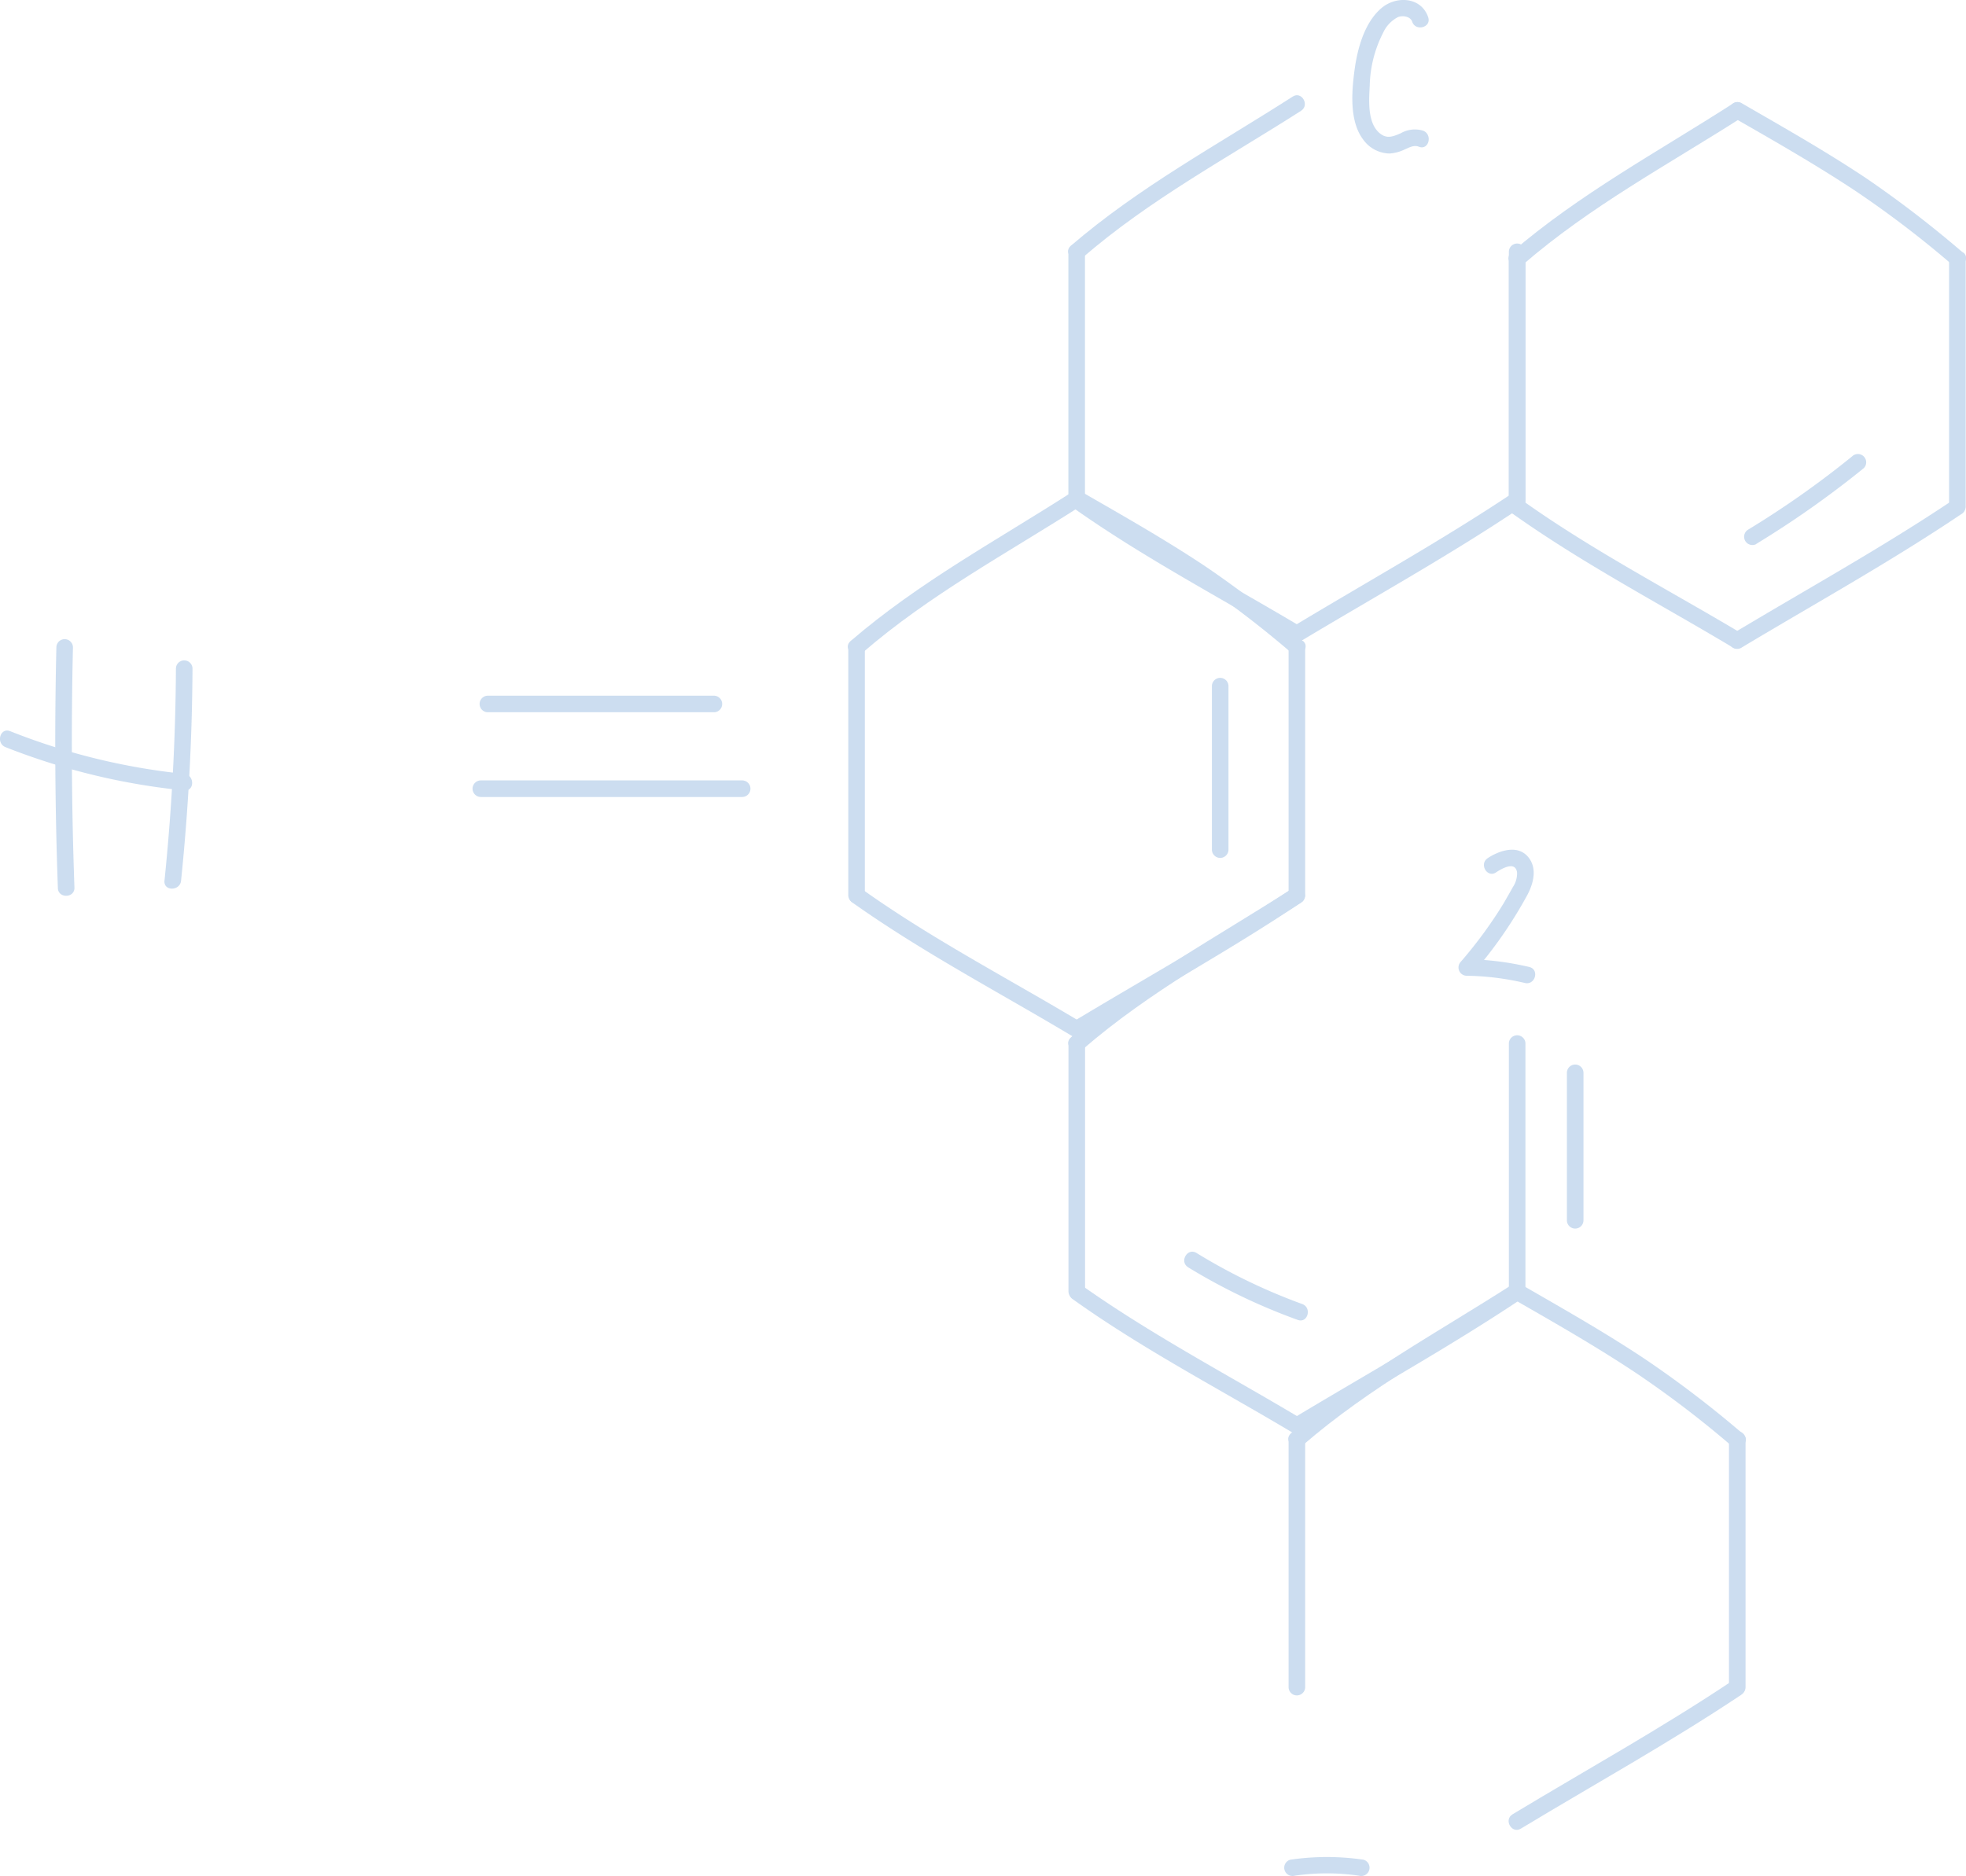 <svg id="Calque_4_-_copie" data-name="Calque 4 - copie" xmlns="http://www.w3.org/2000/svg" viewBox="0 0 237.14 226.33"><defs><style>.cls-1{opacity:0.25;}.cls-2{fill:#3278c4;}</style></defs><title>formule</title><g class="cls-1"><path class="cls-2" d="M102.32,78.07V108a1,1,0,0,0,2,0V78.07a1,1,0,0,0-2,0Z"/><path class="cls-2" d="M155.43,78.07V108a1,1,0,0,0,2,0V78.07a1,1,0,0,0-2,0Z"/><path class="cls-2" d="M104,78.78c8.08-7,17.41-12,26.35-17.72,1.08-.69.08-2.42-1-1.72-9.09,5.84-18.54,10.92-26.75,18-1,.85.44,2.25,1.41,1.42Z"/><path class="cls-2" d="M157.14,77.36a128.78,128.78,0,0,0-11.7-9c-4.87-3.25-10-6.15-15.06-9.07a1,1,0,0,0-1,1.72c5,2.88,10,5.73,14.81,8.91a126.18,126.18,0,0,1,11.55,8.81c1,.82,2.4-.59,1.41-1.42Z"/><path class="cls-2" d="M155.93,107.16c-8.63,5.77-17.68,10.78-26.56,16.14a1,1,0,0,0,1,1.72c8.88-5.35,17.93-10.36,26.56-16.13,1.06-.71.06-2.44-1-1.73Z"/><path class="cls-2" d="M102.82,108.89c8.46,6,17.65,10.81,26.55,16.13a1,1,0,0,0,1-1.72c-8.9-5.33-18.09-10.09-26.55-16.14-1-.75-2,1-1,1.73Z"/><path class="cls-2" d="M128.88,125.9v29.89a1,1,0,0,0,2,0V125.9a1,1,0,0,0-2,0Z"/><path class="cls-2" d="M182,125.9v29.89a1,1,0,0,0,2,0V125.9a1,1,0,0,0-2,0Z"/><path class="cls-2" d="M130.59,126.6c8.08-7,17.4-12,26.35-17.71,1.08-.69.08-2.42-1-1.73-9.09,5.84-18.54,10.93-26.76,18-1,.84.45,2.25,1.42,1.41Z"/><path class="cls-2" d="M182.49,155c-8.63,5.77-17.68,10.78-26.56,16.14a1,1,0,0,0,1,1.72c8.88-5.36,17.92-10.37,26.55-16.13,1.07-.71.07-2.45-1-1.73Z"/><path class="cls-2" d="M129.37,156.72c8.46,6.05,17.65,10.81,26.56,16.13a1,1,0,0,0,1-1.72C148,165.8,138.84,161,130.38,155c-1-.75-2,1-1,1.73Z"/><path class="cls-2" d="M128.87,30.38V60.27a1,1,0,0,0,2,0V30.38a1,1,0,0,0-2,0Z"/><path class="cls-2" d="M182,30.38V60.27a1,1,0,0,0,2,0V30.38a1,1,0,0,0-2,0Z"/><path class="cls-2" d="M130.57,31.09c8.09-7,17.41-12,26.36-17.72,1.08-.69.07-2.42-1-1.72-9.1,5.84-18.54,10.92-26.76,18-1,.85.44,2.26,1.41,1.42Z"/><path class="cls-2" d="M182.47,59.48c-8.63,5.76-17.68,10.77-26.55,16.13a1,1,0,0,0,1,1.73C165.8,72,174.85,67,183.48,61.2c1.07-.71.07-2.44-1-1.72Z"/><path class="cls-2" d="M129.36,61.2c8.46,6,17.65,10.81,26.56,16.14a1,1,0,0,0,1-1.73c-8.91-5.33-18.1-10.09-26.56-16.13-1.05-.75-2.05,1-1,1.72Z"/><path class="cls-2" d="M182,31.22V61.1a1,1,0,0,0,2,0V31.22a1,1,0,0,0-2,0Z"/><path class="cls-2" d="M235.1,31.22V61.1a1,1,0,0,0,2,0V31.22a1,1,0,0,0-2,0Z"/><path class="cls-2" d="M183.7,31.92c8.08-7,17.4-12,26.35-17.71,1.08-.69.08-2.43-1-1.73-9.09,5.84-18.54,10.92-26.76,18-1,.84.45,2.25,1.42,1.41Z"/><path class="cls-2" d="M236.81,30.51a131.62,131.62,0,0,0-11.7-9c-4.88-3.26-10-6.15-15.06-9.08a1,1,0,0,0-1,1.73c5,2.87,10,5.72,14.81,8.91a124.58,124.58,0,0,1,11.54,8.8c1,.83,2.4-.58,1.42-1.41Z"/><path class="cls-2" d="M235.6,60.31C227,66.08,217.92,71.08,209,76.44a1,1,0,0,0,1,1.73C218.93,72.81,228,67.8,236.61,62c1.06-.71.06-2.45-1-1.73Z"/><path class="cls-2" d="M182.49,62c8.45,6,17.64,10.8,26.55,16.13a1,1,0,0,0,1-1.73c-8.91-5.32-18.1-10.08-26.56-16.13-1-.75-2,1-1,1.73Z"/><path class="cls-2" d="M155.43,173.66v29.88a1,1,0,0,0,2,0V173.66a1,1,0,0,0-2,0Z"/><path class="cls-2" d="M208.55,173.66v29.88a1,1,0,0,0,2,0V173.66a1,1,0,0,0-2,0Z"/><path class="cls-2" d="M157.14,174.36c8.08-7,17.41-12,26.35-17.71,1.08-.69.08-2.43-1-1.73-9.1,5.84-18.55,10.92-26.76,18-1,.84.44,2.25,1.41,1.41Z"/><path class="cls-2" d="M210.25,173a128.78,128.78,0,0,0-11.7-8.95c-4.87-3.26-10-6.15-15.06-9.08a1,1,0,0,0-1,1.73c5,2.87,10,5.72,14.8,8.91a124.72,124.72,0,0,1,11.55,8.8c1,.83,2.4-.58,1.41-1.41Z"/><path class="cls-2" d="M209,202.75c-8.63,5.77-17.68,10.78-26.55,16.13-1.11.67-.1,2.4,1,1.73,8.88-5.36,17.93-10.37,26.56-16.13,1.07-.71.06-2.45-1-1.73Z"/><path class="cls-2" d="M89.52,94.15H58a1,1,0,0,0,0,2H89.52a1,1,0,0,0,0-2Z"/><path class="cls-2" d="M58.85,85.93H86.11a1,1,0,0,0,0-2H58.85a1,1,0,0,0,0,2Z"/><path class="cls-2" d="M6.8,78.11q-.34,14.49.18,29c0,1.28,2,1.28,2,0q-.52-14.49-.18-29a1,1,0,0,0-2,0Z"/><path class="cls-2" d="M.67,90.14a80.35,80.35,0,0,0,21.55,5.22c1.28.12,1.27-1.88,0-2a78.59,78.59,0,0,1-21-5.15C0,87.74-.52,89.67.67,90.14Z"/><path class="cls-2" d="M21.22,80.67q-.07,12.81-1.38,25.58c-.13,1.28,1.87,1.27,2,0q1.31-12.75,1.38-25.58a1,1,0,0,0-2,0Z"/><path class="cls-2" d="M180.43,105.26c.69-.45,2.36-1.45,2.56,0a3,3,0,0,1-.5,1.75c-.36.66-.75,1.32-1.14,2a52.87,52.87,0,0,1-5.13,7,1,1,0,0,0,.71,1.71,32.3,32.3,0,0,1,7,.87c1.25.3,1.79-1.63.53-1.93a35.26,35.26,0,0,0-7.52-.94l.71,1.71a52.62,52.62,0,0,0,6.57-9.44c.78-1.46,1.26-3.37,0-4.72s-3.38-.66-4.77.26c-1.07.7-.07,2.43,1,1.72Z"/><path class="cls-2" d="M156.17,226.29a26.9,26.9,0,0,1,7.76,0,1,1,0,0,0,1.23-.7,1,1,0,0,0-.7-1.23,30.31,30.31,0,0,0-8.82,0,1,1,0,0,0-.7,1.23,1,1,0,0,0,1.23.7Z"/><path class="cls-2" d="M172.27,2.08c-.83-2.46-3.85-2.62-5.63-1.11-2.1,1.78-2.93,5-3.27,7.59s-.6,6.09,1.06,8.28a4,4,0,0,0,3.19,1.68A5,5,0,0,0,169.5,18c.55-.23,1.06-.53,1.64-.3,1.19.48,1.71-1.45.53-1.93a3.42,3.42,0,0,0-2.72.31c-.82.35-1.56.68-2.36.12-1.71-1.19-1.46-4.11-1.37-5.92a14.66,14.66,0,0,1,1.6-6.3,4,4,0,0,1,1.81-1.92c.57-.22,1.49-.09,1.71.56.41,1.21,2.34.69,1.93-.53Z"/><path class="cls-2" d="M211.81,65.64a118.33,118.33,0,0,0,13-9.16,1,1,0,0,0,0-1.41,1,1,0,0,0-1.42,0,112.93,112.93,0,0,1-12.55,8.84,1,1,0,0,0,1,1.73Z"/><path class="cls-2" d="M146.18,82.78V102.5a1,1,0,0,0,2,0V82.78a1,1,0,0,0-2,0Z"/><path class="cls-2" d="M143.31,152.89a72.81,72.81,0,0,0,13.23,6.35c1.21.44,1.73-1.49.53-1.92a70.33,70.33,0,0,1-12.75-6.16c-1.1-.67-2.1,1.06-1,1.73Z"/><path class="cls-2" d="M189,129.43v17.79a1,1,0,0,0,2,0V129.43a1,1,0,0,0-2,0Z"/></g></svg>